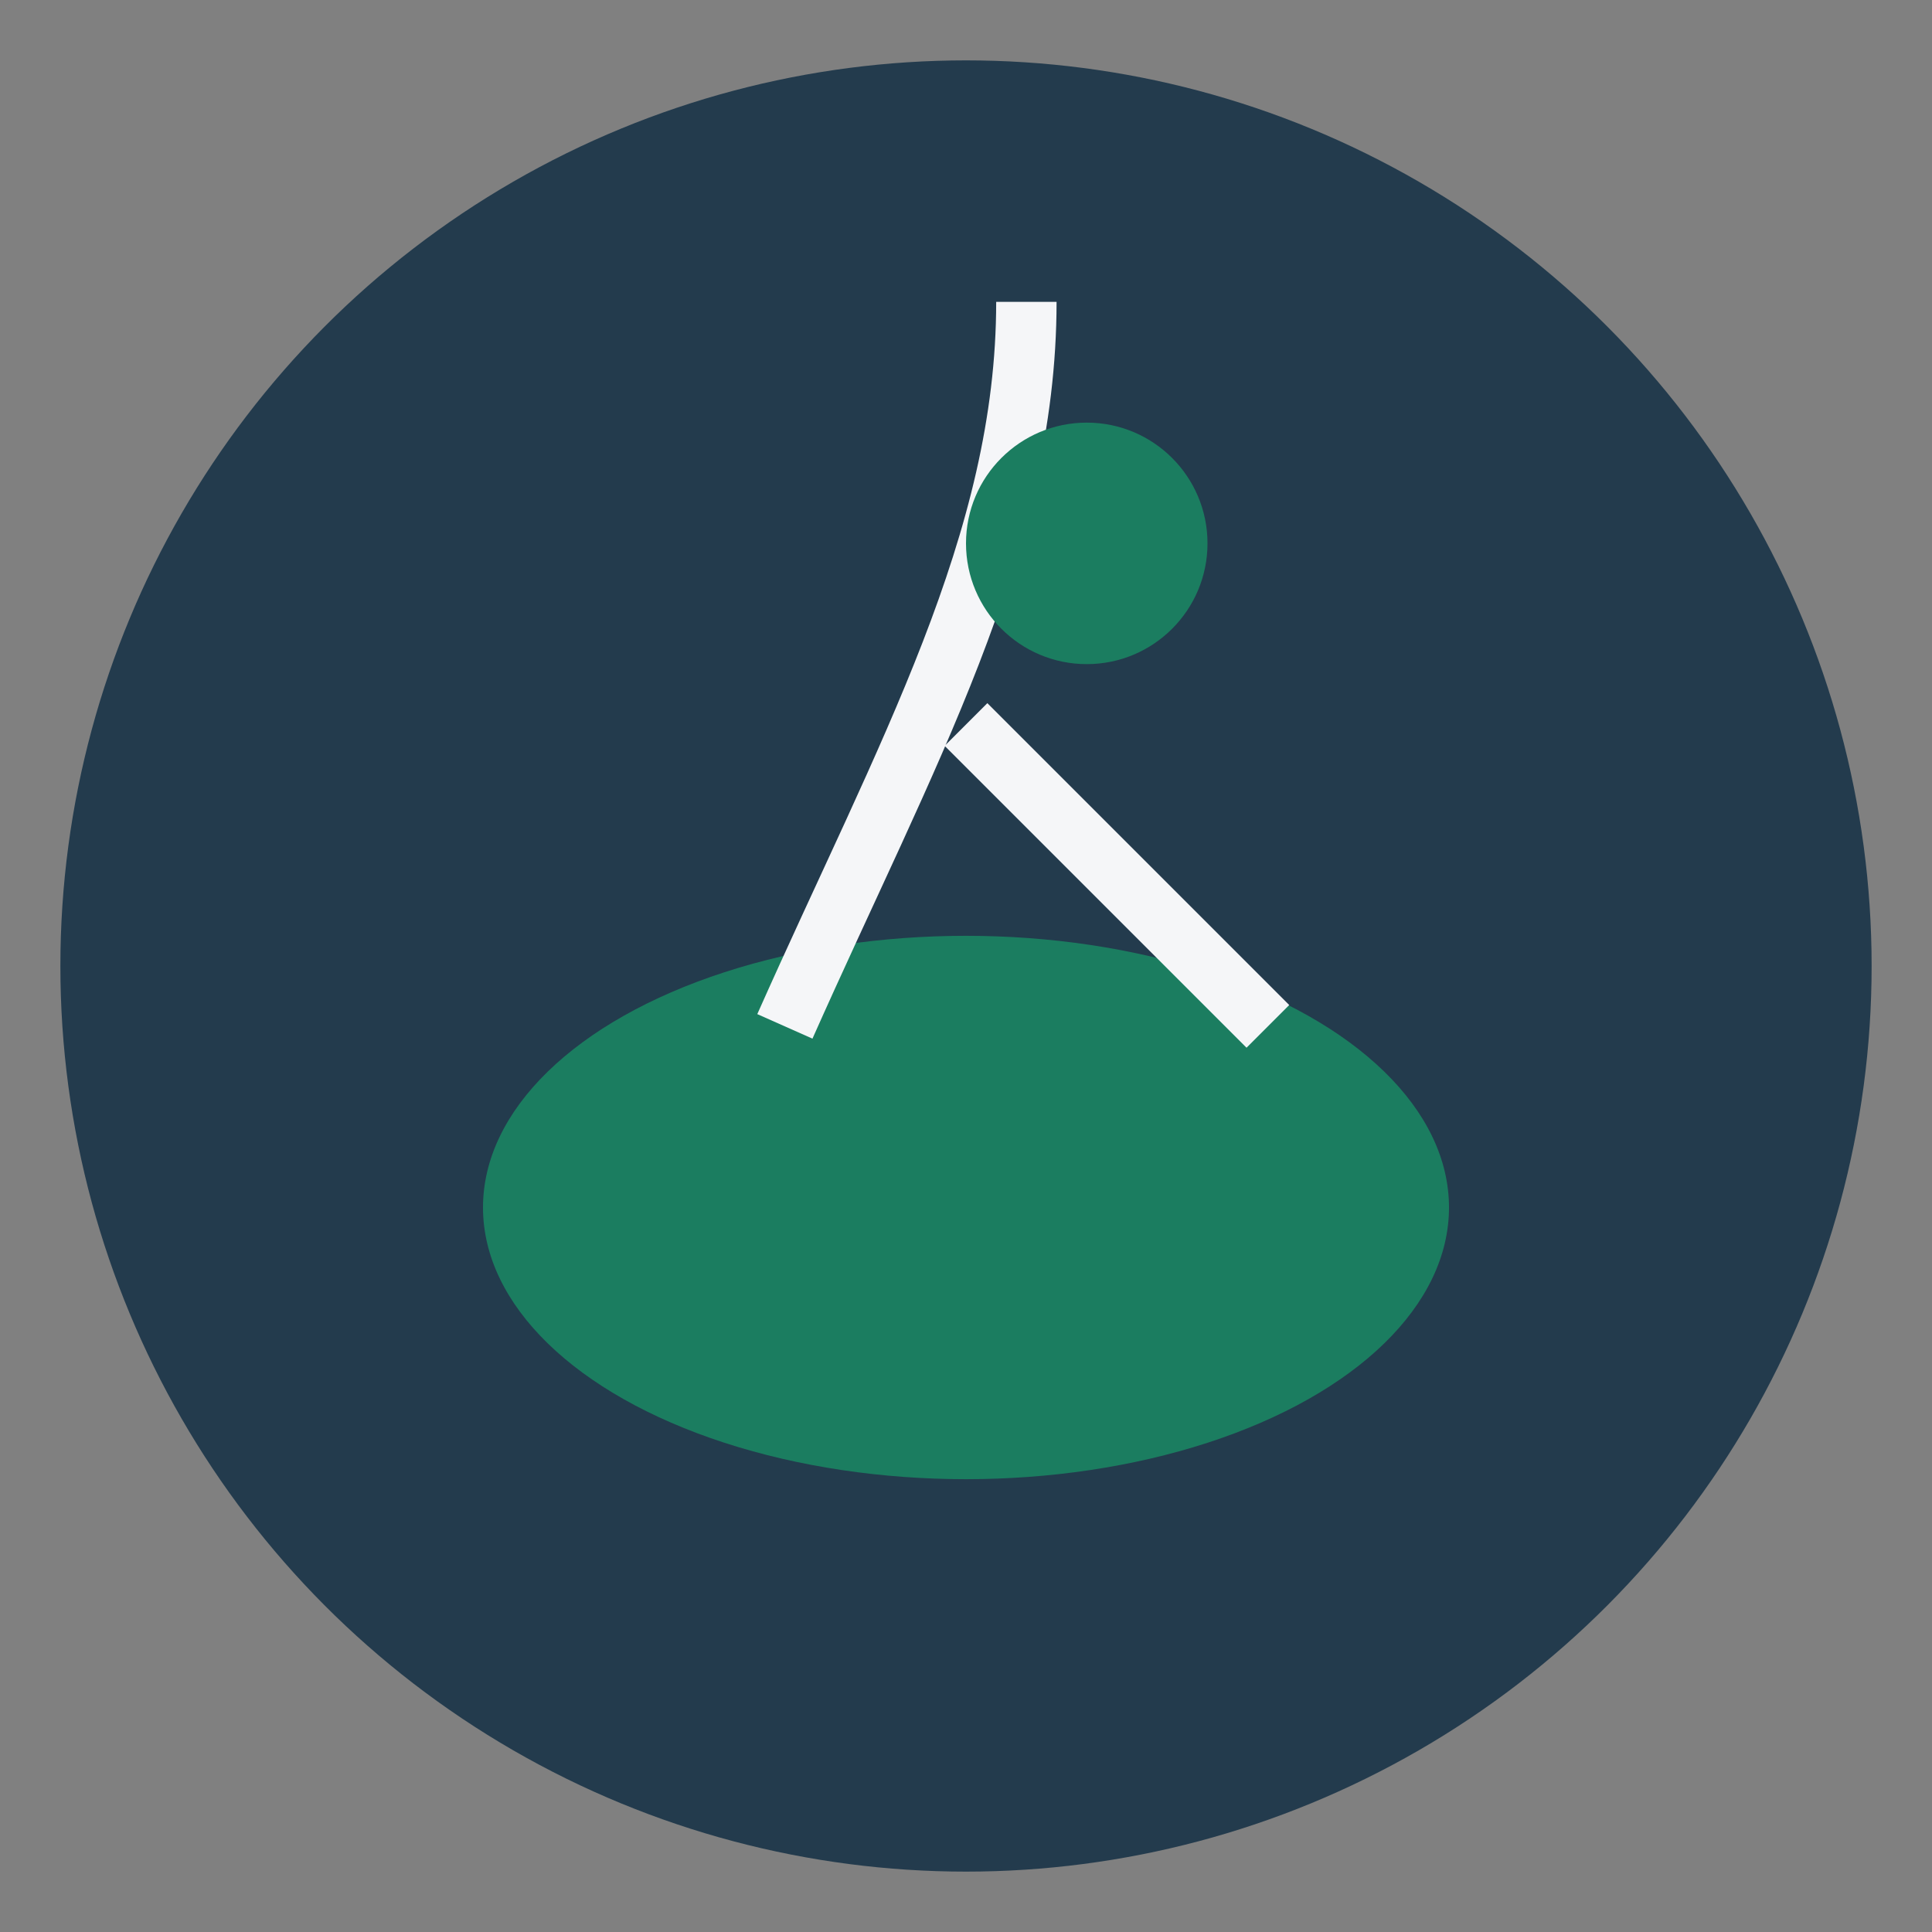 <?xml version="1.0" encoding="UTF-8"?>
<svg xmlns="http://www.w3.org/2000/svg" width="64" height="64" viewBox="0 0 64 64"><rect x="0" y="0" width="64" height="64" fill="#808080" stroke="none"/><circle cx="32" cy="32" r="30" fill="#233B4D"/><ellipse cx="32" cy="40" rx="16" ry="9" fill="#1B7D60"/><path d="M26 34c4-9 8-16 8-24" stroke="#F5F6F8" stroke-width="2" fill="none"/><path d="M32 24L42 34" stroke="#F5F6F8" stroke-width="2" fill="none"/><circle cx="36" cy="18" r="4" fill="#1B7D60"/></svg>